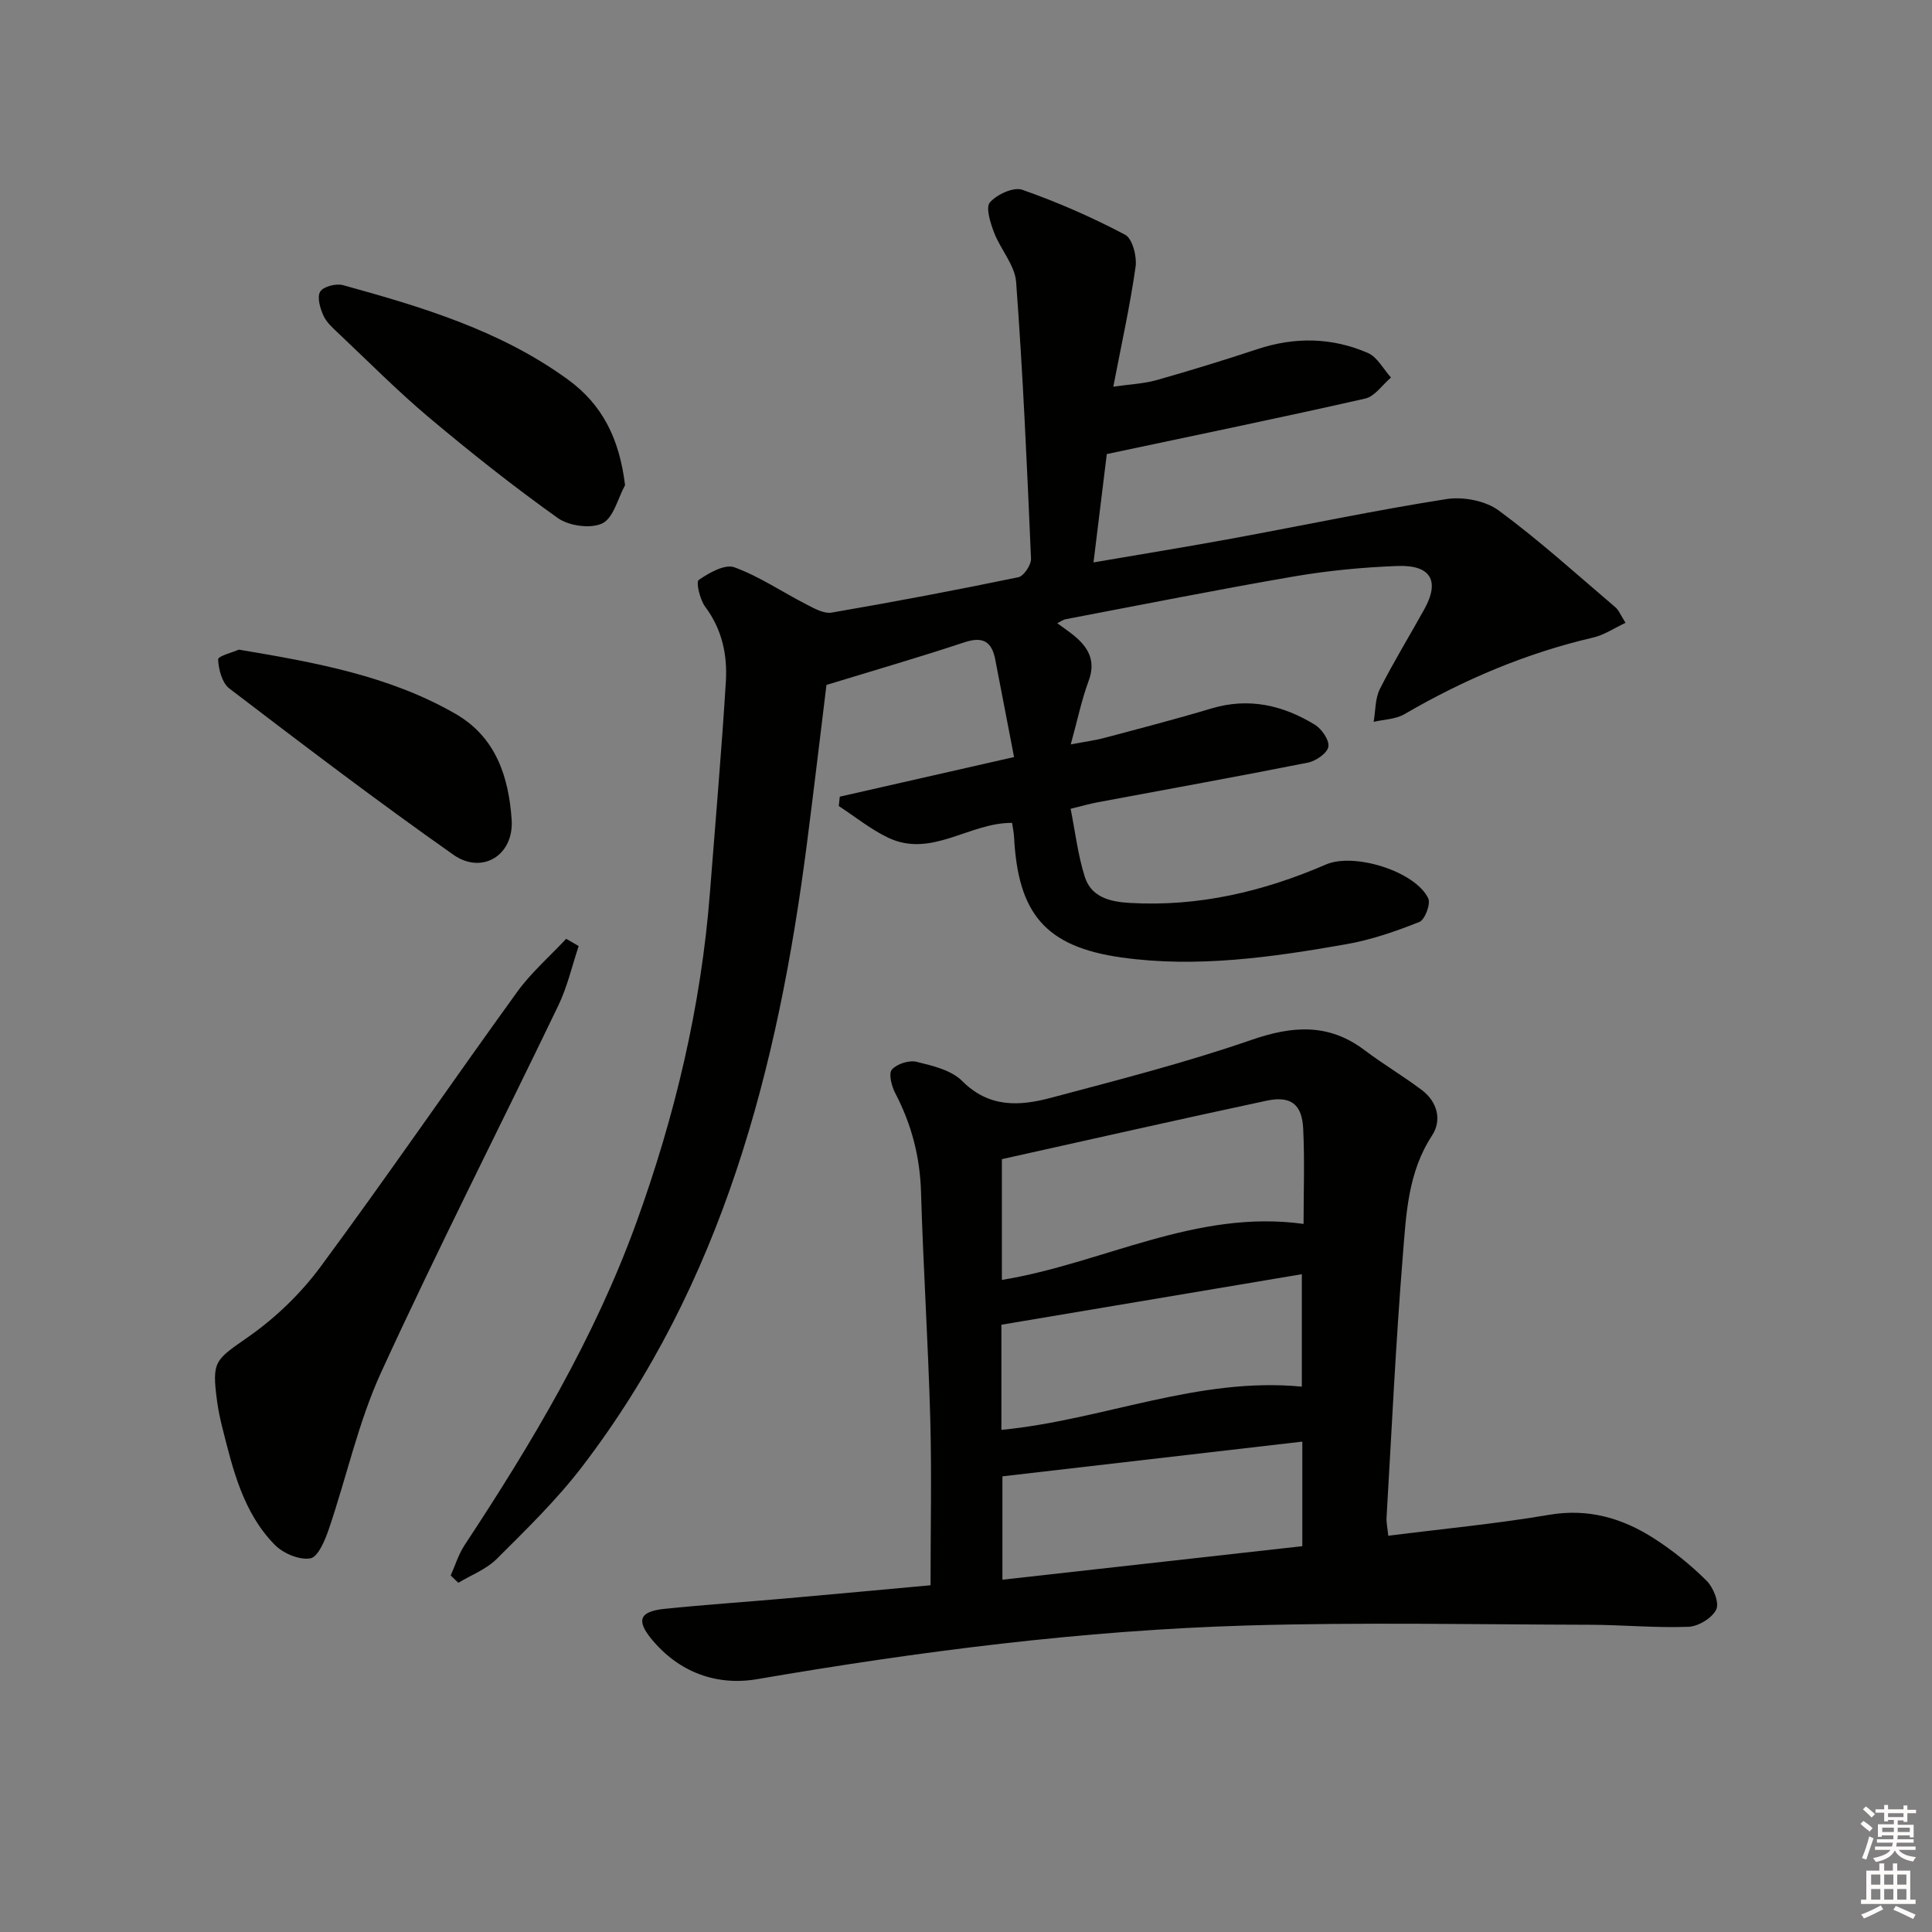 <svg enable-background="new 0 0 400 400" viewBox="0 0 400 400" xmlns="http://www.w3.org/2000/svg"><rect x="0" y="0" width="400" height="400" fill="#808080" stroke="none"/><g fill="#010100"><path d="m226.4 116.44c10.02-1.72 19.31-3.22 28.56-4.92 14.84-2.73 29.61-5.85 44.5-8.19 3.46-.54 8.08.33 10.83 2.36 8.41 6.19 16.18 13.25 24.15 20.03.72.61 1.09 1.63 2.11 3.23-2.39 1.12-4.43 2.52-6.67 3.04-13.89 3.23-26.81 8.71-39.1 15.87-1.82 1.06-4.24 1.09-6.38 1.59.4-2.28.29-4.82 1.29-6.8 2.84-5.63 6.16-11.02 9.22-16.55 3.23-5.83 1.34-9.18-5.59-8.92-7.12.27-14.29.95-21.31 2.15-15.85 2.72-31.62 5.88-47.42 8.88-.44.08-.83.39-1.69.82 1.53 1.14 2.86 2 4.02 3.04 2.68 2.4 3.88 5.1 2.48 8.87-1.47 3.97-2.33 8.17-3.71 13.18 2.99-.57 5.05-.83 7.05-1.37 7.37-1.96 14.77-3.88 22.07-6.07 7.74-2.32 14.81-.68 21.41 3.36 1.43.87 3.04 3.21 2.8 4.57-.23 1.33-2.57 2.95-4.22 3.28-14.48 2.88-29.01 5.49-43.53 8.21-1.61.3-3.19.76-5.61 1.35.97 4.83 1.51 9.61 2.94 14.1 1.33 4.18 5.16 5.15 9.27 5.39 14.25.83 27.7-2.35 40.67-7.96 5.8-2.51 18.46 1.39 21.16 7.01.55 1.15-.69 4.44-1.84 4.89-4.89 1.95-9.96 3.7-15.13 4.61-15.4 2.71-30.98 4.94-46.57 2.74-15.8-2.23-21.39-9.15-22.21-24.93-.05-.96-.26-1.92-.41-2.93-8.85-.09-16.68 7.35-25.67 3.06-3.62-1.73-6.82-4.34-10.21-6.55.07-.65.14-1.29.21-1.94 11.62-2.64 23.24-5.28 36.08-8.2-1.35-7.03-2.62-13.63-3.9-20.22-.72-3.7-2.56-4.8-6.37-3.54-9.26 3.07-18.64 5.79-28.57 8.83-1.33 10.82-2.62 21.82-4.04 32.81-5.99 46.49-17.44 91.06-46.62 129.13-5.24 6.83-11.5 12.92-17.62 19.02-2.15 2.14-5.27 3.32-7.94 4.93-.53-.5-1.05-1.01-1.58-1.51.94-2.1 1.62-4.38 2.87-6.28 13.94-21.14 26.88-42.82 35.55-66.73 8.01-22.1 13.43-44.82 15.25-68.33 1.13-14.57 2.4-29.13 3.3-43.72.34-5.51-.77-10.83-4.28-15.51-1.1-1.48-1.94-5.12-1.34-5.54 2.13-1.48 5.41-3.34 7.38-2.63 5.21 1.9 9.92 5.13 14.91 7.68 1.63.84 3.63 1.98 5.24 1.7 12.92-2.22 25.81-4.66 38.65-7.32 1.13-.23 2.67-2.56 2.62-3.85-.82-19.1-1.67-38.2-3.08-57.26-.26-3.51-3.23-6.75-4.57-10.26-.76-2-1.78-5.19-.86-6.24 1.45-1.65 4.89-3.24 6.7-2.61 7.3 2.56 14.44 5.69 21.28 9.3 1.53.8 2.48 4.5 2.18 6.64-1.13 8-2.9 15.92-4.61 24.83 3.56-.52 6.33-.62 8.92-1.35 7.01-1.99 13.98-4.13 20.9-6.42 7.76-2.57 15.45-2.44 22.87.78 1.97.85 3.22 3.35 4.8 5.09-1.77 1.5-3.34 3.9-5.34 4.36-17.43 3.95-34.93 7.55-53.5 11.49-.73 6-1.68 13.68-2.75 22.43z"/><path d="m287.43 317.96c11.26-1.43 22.34-2.47 33.27-4.33 8.14-1.39 15.2.68 21.78 4.91 3.89 2.5 7.57 5.48 10.85 8.73 1.4 1.39 2.67 4.55 2 5.96-.84 1.76-3.7 3.5-5.74 3.58-6.79.26-13.61-.4-20.43-.42-23.65-.06-47.32-.54-70.96.15-34.07 1-67.83 5.35-101.43 11.11-8.35 1.43-16.16-1.37-21.85-8.26-3.23-3.91-2.52-5.76 2.63-6.29 8.43-.87 16.9-1.43 25.34-2.18 10.23-.9 20.45-1.86 29.77-2.71 0-11.93.25-23.22-.06-34.48-.43-15.62-1.45-31.23-1.91-46.86-.21-7.33-1.95-14.06-5.33-20.52-.76-1.45-1.43-4.06-.71-4.9 1.04-1.19 3.58-2 5.14-1.61 3.31.81 7.18 1.72 9.43 3.98 5.55 5.57 11.86 5.2 18.32 3.48 13.93-3.71 27.93-7.28 41.53-11.99 8.56-2.96 16.02-3.5 23.47 2.13 3.84 2.9 8.02 5.36 11.86 8.26 3.21 2.43 4.16 6.25 2.1 9.38-5.04 7.67-5.37 16.38-6.06 24.89-1.46 18.06-2.31 36.17-3.37 54.27-.05 1.11.22 2.24.36 3.72zm-80-52.97c20.91-3.4 40.14-14.69 62.46-11.59 0-6.5.24-13.13-.08-19.74-.25-5.06-2.58-6.84-7.59-5.77-18.23 3.89-36.4 8.02-54.79 12.1zm62.1-1.18c-20.93 3.52-41.48 6.98-62.2 10.46v21.77c21.01-2.03 40.7-11.03 62.2-8.95 0-7.83 0-15.23 0-23.28zm.1 34.66c-21.07 2.44-41.59 4.82-62.09 7.19v21.4c21.04-2.35 41.53-4.64 62.09-6.94 0-7.36 0-13.96 0-21.65z"/><path d="m119.81 195.87c-1.38 4.11-2.34 8.42-4.21 12.3-12.18 25.33-24.96 50.37-36.67 75.91-4.73 10.31-7.16 21.67-10.84 32.48-.79 2.31-2.22 5.8-3.83 6.08-2.27.4-5.64-1.03-7.38-2.81-6.54-6.66-8.65-15.53-10.85-24.26-.45-1.77-.82-3.56-1.07-5.36-1.17-8.56-.42-8.6 6.56-13.5 5.6-3.93 10.79-8.95 14.86-14.46 13.84-18.73 27.01-37.96 40.66-56.84 2.91-4.03 6.76-7.38 10.18-11.04.87.51 1.73 1.01 2.59 1.5z"/><path d="m129.41 100.45c-1.51 2.76-2.4 6.8-4.71 7.91-2.41 1.16-6.91.53-9.22-1.11-9.18-6.54-18.04-13.57-26.68-20.83-6.48-5.45-12.46-11.5-18.63-17.32-1.2-1.14-2.56-2.32-3.21-3.76-.69-1.52-1.36-3.85-.66-4.97.66-1.06 3.3-1.73 4.73-1.33 16.35 4.51 32.59 9.38 46.55 19.54 7.21 5.24 10.68 12.35 11.83 21.87z"/><path d="m49.46 134.5c16.03 2.69 31.2 5.44 44.84 13.29 8.4 4.83 11.03 13.1 11.63 21.92.5 7.35-6.11 11.45-12.07 7.25-15.74-11.07-31.07-22.74-46.37-34.41-1.51-1.16-2.24-3.95-2.33-6.03-.04-.68 3.12-1.5 4.3-2.02z"/></g><path d="m385.2 377.6.6-.6c.6.4 1.3.9 1.9 1.5l-.6.7c-.8-.6-1.4-1.1-1.9-1.6zm.3 7.1c.6-1.4 1.1-2.9 1.5-4.5.3.1.6.3.9.4-.5 1.4-1 2.9-1.5 4.4zm.2-10.1.6-.6c.7.5 1.3 1.1 1.9 1.6l-.7.7c-.6-.6-1.2-1.2-1.8-1.7zm8.4-.8h.8v.9h1.8v.7h-1.8v1.8h-.8v-.3h-1.2v.9h3.3v2.6h-.8v-.4h-2.5c0 .3 0 .6-.1.8h3.4v.7h-3.5c0 .3-.1.6-.1.8h4v.7h-3.5c.7.9 1.9 1.3 3.6 1.5-.2.2-.4.5-.6.9-1.9-.3-3.2-1.1-3.8-2.3-.5 1.1-1.8 2-3.9 2.4-.2-.3-.4-.5-.6-.8 1.9-.4 3.1-.9 3.6-1.7h-3.2v-.7h3.5c.1-.2.1-.5.2-.8h-3.3v-.7h3.4c0-.2 0-.5 0-.8h-2.4v.3h-.8v-2.6h3.3v-.9h-1.2v.3h-.8v-1.8h-1.8v-.7h1.8v-.9h.8v.9h3.2zm-4.4 5.5h2.4c0-.3 0-.6 0-.9h-2.4zm1.2-3.1h3.2v-.8h-3.2zm4.4 2.2h-2.4v.9h2.5v-.9z" fill="#fcfbfa"/><path d="m389.2 385.8h.9v1.5h1.8v-1.5h.9v1.5h2.7v6h1.1v.9h-11.3v-.9h1.1v-6h2.7v-1.5zm.2 8.7.5.8c-1.2.6-2.5 1.3-4 1.9-.2-.3-.3-.6-.6-.8 1.6-.6 3-1.3 4.1-1.9zm-2-4.3h1.9v-2.1h-1.9zm0 3.1h1.9v-2.2h-1.9zm2.7-3.1h1.9v-2.1h-1.9zm0 3.1h1.9v-2.2h-1.9zm2.4 1.3c1.4.6 2.7 1.2 4.1 1.8l-.5.9c-1.5-.7-2.8-1.4-4.1-1.9zm2.2-6.5h-1.9v2.1h1.9zm-1.9 5.2h1.9v-2.2h-1.9z" fill="#fcfbfa"/></svg>